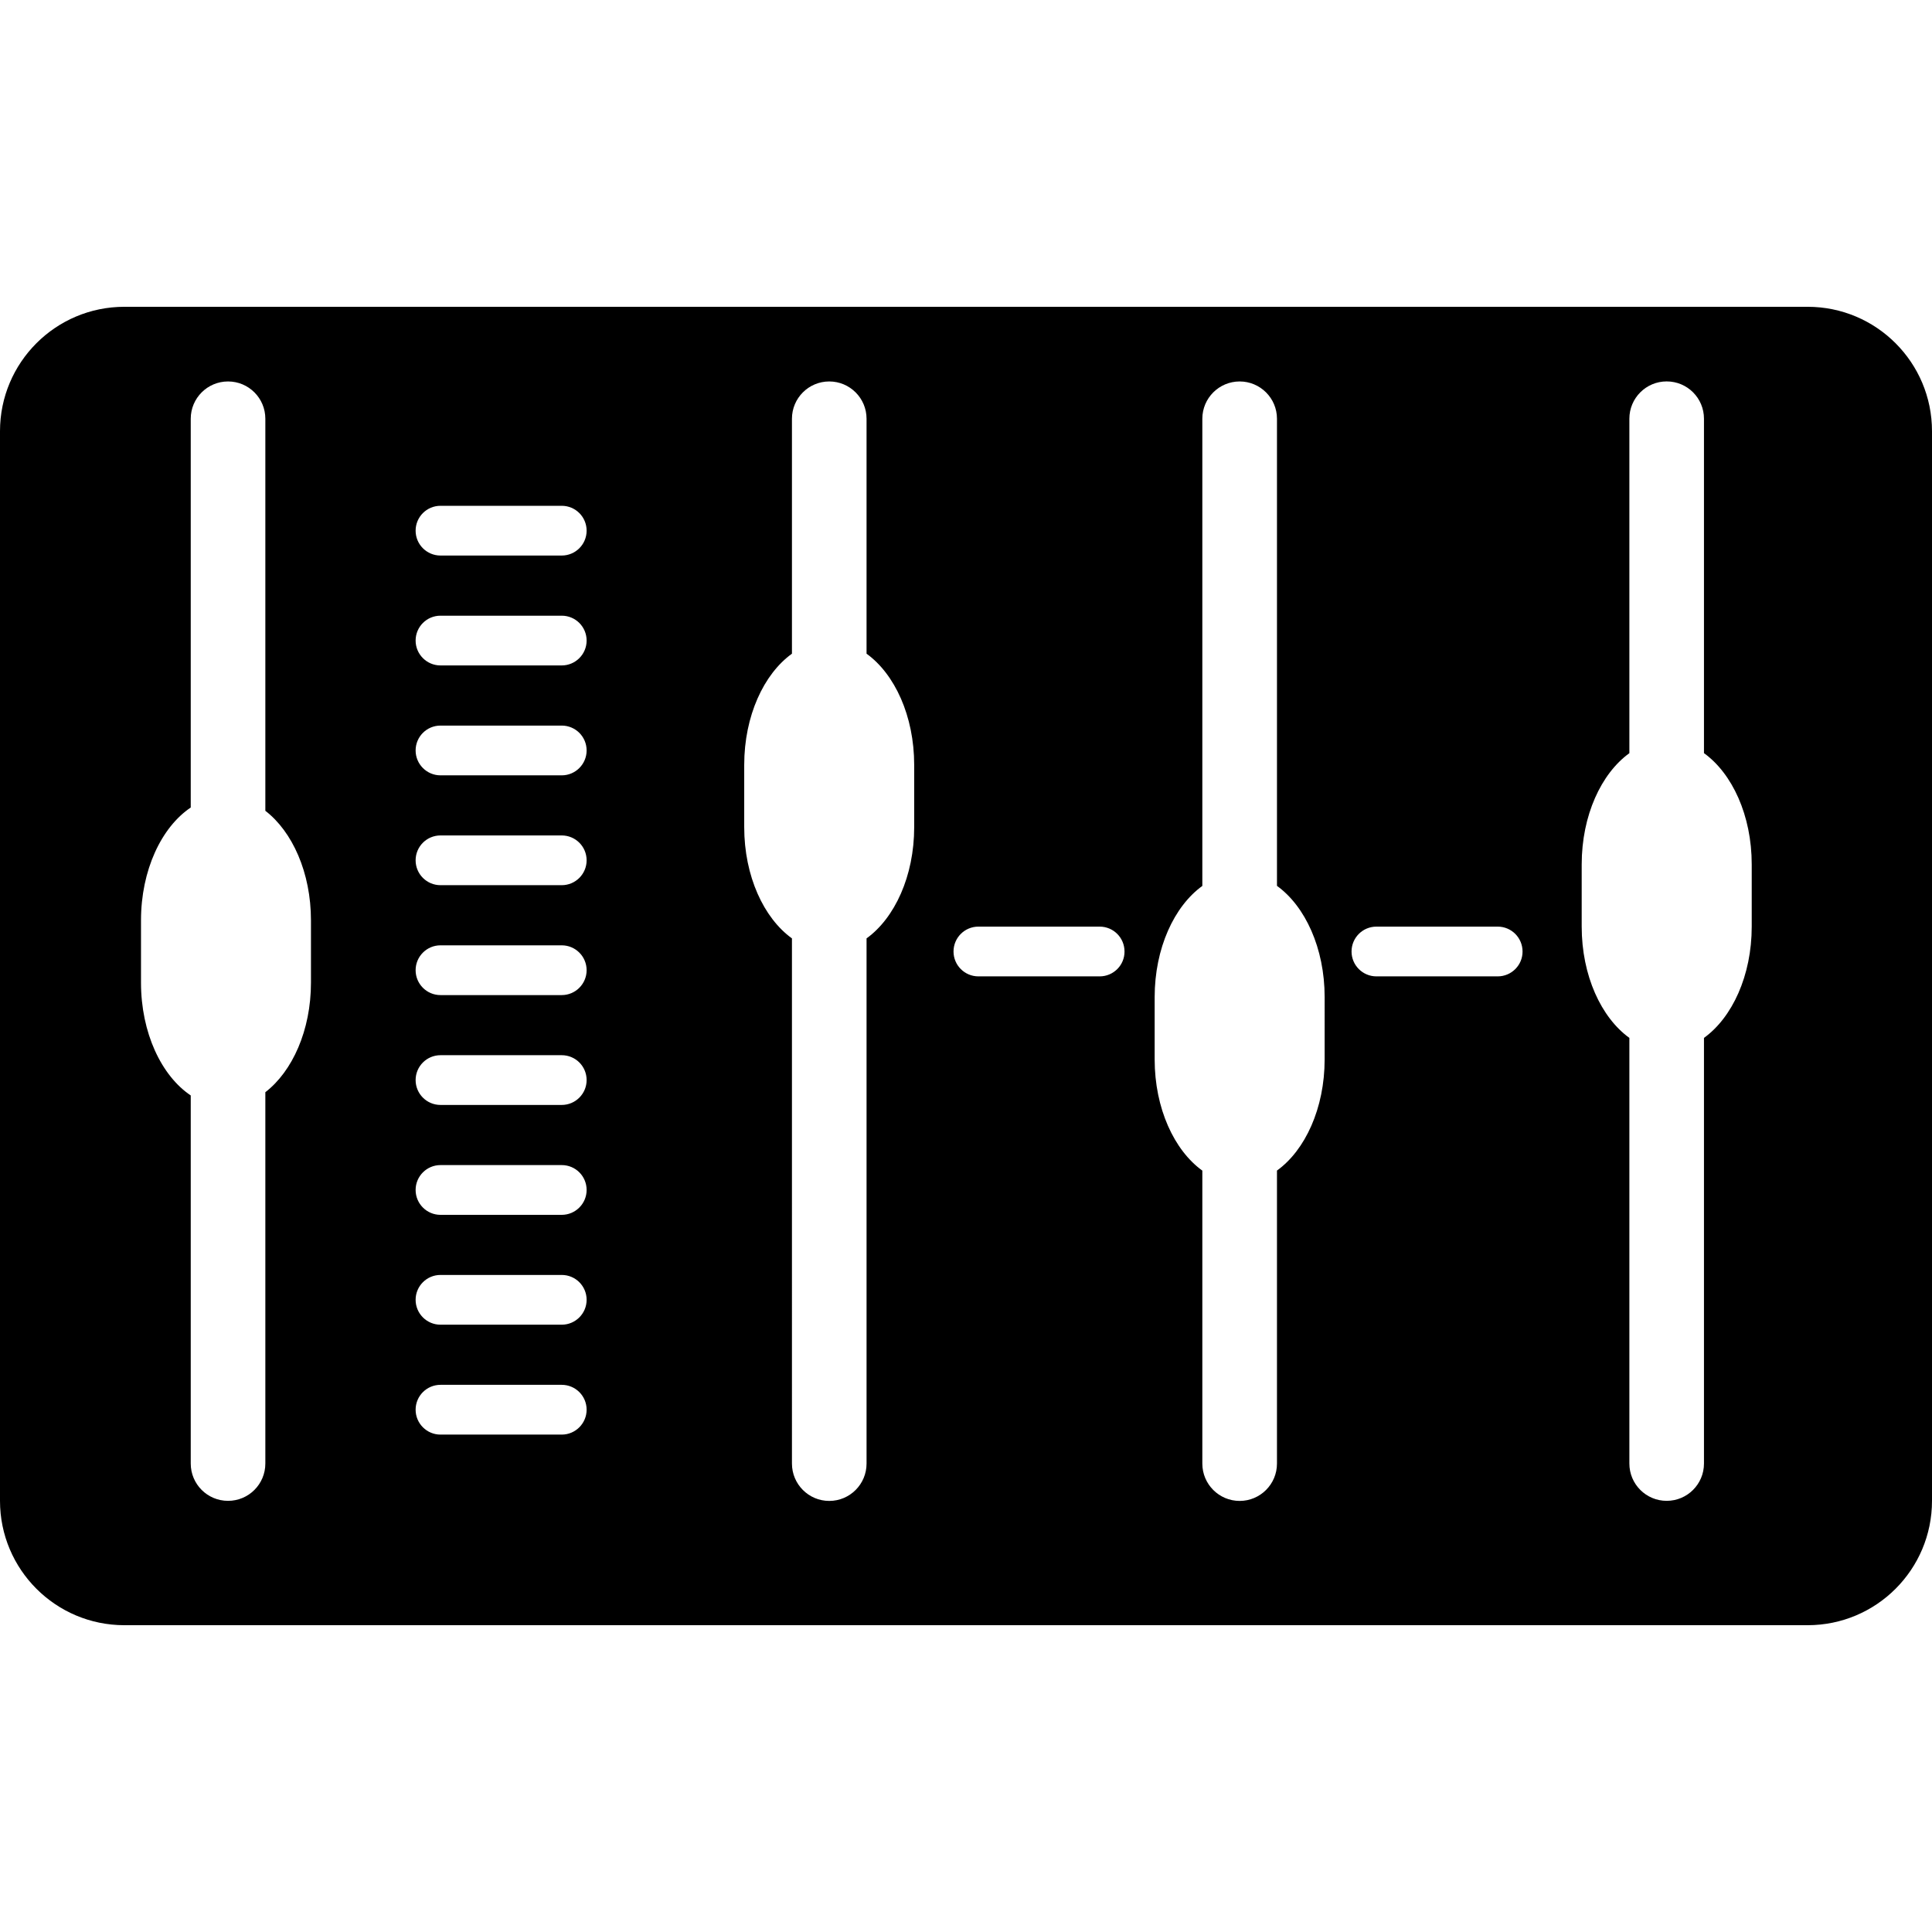 <?xml version="1.0" encoding="iso-8859-1"?>
<!-- Uploaded to: SVG Repo, www.svgrepo.com, Generator: SVG Repo Mixer Tools -->
<!DOCTYPE svg PUBLIC "-//W3C//DTD SVG 1.1//EN" "http://www.w3.org/Graphics/SVG/1.1/DTD/svg11.dtd">
<svg fill="#000000" version="1.1" id="Capa_1" xmlns="http://www.w3.org/2000/svg" xmlns:xlink="http://www.w3.org/1999/xlink" 
	 width="800px" height="800px" viewBox="0 0 425.643 425.643"
	 xml:space="preserve">
<g>
	<g>
		<path d="M425.643,330.653V94.997c0-15.138-12.271-27.407-27.406-27.407H27.403C12.269,67.59,0,79.859,0,94.997v235.656
			c0,15.132,12.269,27.399,27.403,27.399h370.833C413.372,358.053,425.643,345.785,425.643,330.653z M68.509,216.486
			c0,10.52-4.104,19.556-10.051,24.141v81.808c0,4.548-3.679,8.219-8.217,8.219c-4.546,0-8.219-3.679-8.219-8.219V241.34
			c-6.454-4.324-10.958-13.797-10.958-24.854v-13.712c0-11.062,4.505-20.538,10.958-24.87V92.256c0-4.539,3.681-8.217,8.219-8.217
			c4.546,0,8.217,3.679,8.217,8.217v86.37c5.953,4.584,10.051,13.619,10.051,24.148V216.486z M123.758,316.059H97.044
			c-3.02,0-5.478-2.457-5.478-5.482c0-3.029,2.451-5.482,5.478-5.482h26.714c3.031,0,5.482,2.453,5.482,5.482
			C129.24,313.594,126.781,316.059,123.758,316.059z M123.758,291.846H97.044c-3.02,0-5.478-2.453-5.478-5.482
			c0-3.025,2.451-5.478,5.478-5.478h26.714c3.031,0,5.482,2.452,5.482,5.478C129.24,289.393,126.781,291.846,123.758,291.846z
			 M123.758,267.645H97.044c-3.02,0-5.478-2.452-5.478-5.482c0-3.021,2.451-5.481,5.478-5.481h26.714
			c3.031,0,5.482,2.444,5.482,5.481C129.24,265.185,126.781,267.645,123.758,267.645z M123.758,243.432H97.044
			c-3.02,0-5.478-2.452-5.478-5.481c0-3.019,2.451-5.479,5.478-5.479h26.714c3.031,0,5.482,2.444,5.482,5.479
			C129.24,240.979,126.781,243.432,123.758,243.432z M123.758,219.231H97.044c-3.02,0-5.478-2.453-5.478-5.482
			c0-3.021,2.451-5.482,5.478-5.482h26.714c3.031,0,5.482,2.461,5.482,5.482S126.781,219.231,123.758,219.231z M123.758,195.016
			H97.044c-3.02,0-5.478-2.449-5.478-5.478c0-3.032,2.451-5.48,5.478-5.48h26.714c3.031,0,5.482,2.449,5.482,5.48
			C129.24,192.567,126.781,195.016,123.758,195.016z M123.758,170.817H97.044c-3.02,0-5.478-2.46-5.478-5.482
			c0-3.031,2.451-5.48,5.478-5.48h26.714c3.031,0,5.482,2.449,5.482,5.48C129.24,168.357,126.781,170.817,123.758,170.817z
			 M123.758,146.603H97.044c-3.02,0-5.478-2.457-5.478-5.476c0-3.034,2.451-5.482,5.478-5.482h26.714
			c3.031,0,5.482,2.449,5.482,5.482C129.24,144.146,126.781,146.603,123.758,146.603z M123.758,122.392H97.044
			c-3.02,0-5.478-2.448-5.478-5.476c0-3.032,2.451-5.482,5.478-5.482h26.714c3.031,0,5.482,2.45,5.482,5.482
			C129.24,119.943,126.781,122.392,123.758,122.392z M201.407,182.229c0,10.794-4.302,20.043-10.495,24.509v115.705
			c0,4.549-3.681,8.228-8.219,8.228s-8.217-3.688-8.217-8.228V206.738c-6.204-4.466-10.516-13.715-10.516-24.509v-13.708
			c0-10.794,4.312-20.039,10.516-24.505v-51.76c0-4.539,3.679-8.217,8.217-8.217s8.219,3.679,8.219,8.217v51.76
			c6.193,4.466,10.495,13.711,10.495,24.505V182.229z M242.271,215.107h-26.716c-3.025,0-5.482-2.457-5.482-5.475
			c0-3.037,2.451-5.486,5.482-5.486h26.716c3.029,0,5.474,2.449,5.474,5.486C247.762,212.65,245.301,215.107,242.271,215.107z
			 M291.835,233.381c0,10.797-4.3,20.042-10.503,24.51v64.552c0,4.549-3.688,8.228-8.22,8.228c-4.544,0-8.224-3.688-8.224-8.228
			v-64.544c-6.195-4.46-10.503-13.713-10.503-24.509v-13.698c0-10.795,4.308-20.041,10.503-24.511V92.256
			c0-4.539,3.688-8.217,8.224-8.217c4.532,0,8.22,3.679,8.22,8.217v102.911c6.203,4.468,10.503,13.713,10.503,24.509V233.381z
			 M329.962,215.107h-26.718c-3.029,0-5.482-2.457-5.482-5.475c0-3.037,2.453-5.486,5.482-5.486h26.718
			c3.025,0,5.474,2.449,5.474,5.486C335.448,212.65,332.987,215.107,329.962,215.107z M385.926,204.147
			c0,10.792-4.309,20.045-10.52,24.513v93.774c0,4.548-3.68,8.219-8.22,8.219c-4.536,0-8.215-3.679-8.215-8.219V228.66
			c-6.196-4.468-10.504-13.709-10.504-24.513v-13.703c0-10.794,4.308-20.043,10.504-24.509V92.248c0-4.539,3.679-8.218,8.215-8.218
			c4.557,0,8.22,3.679,8.22,8.218v73.678c6.211,4.466,10.52,13.711,10.52,24.505V204.147z"/>
	</g>
</g>
</svg>